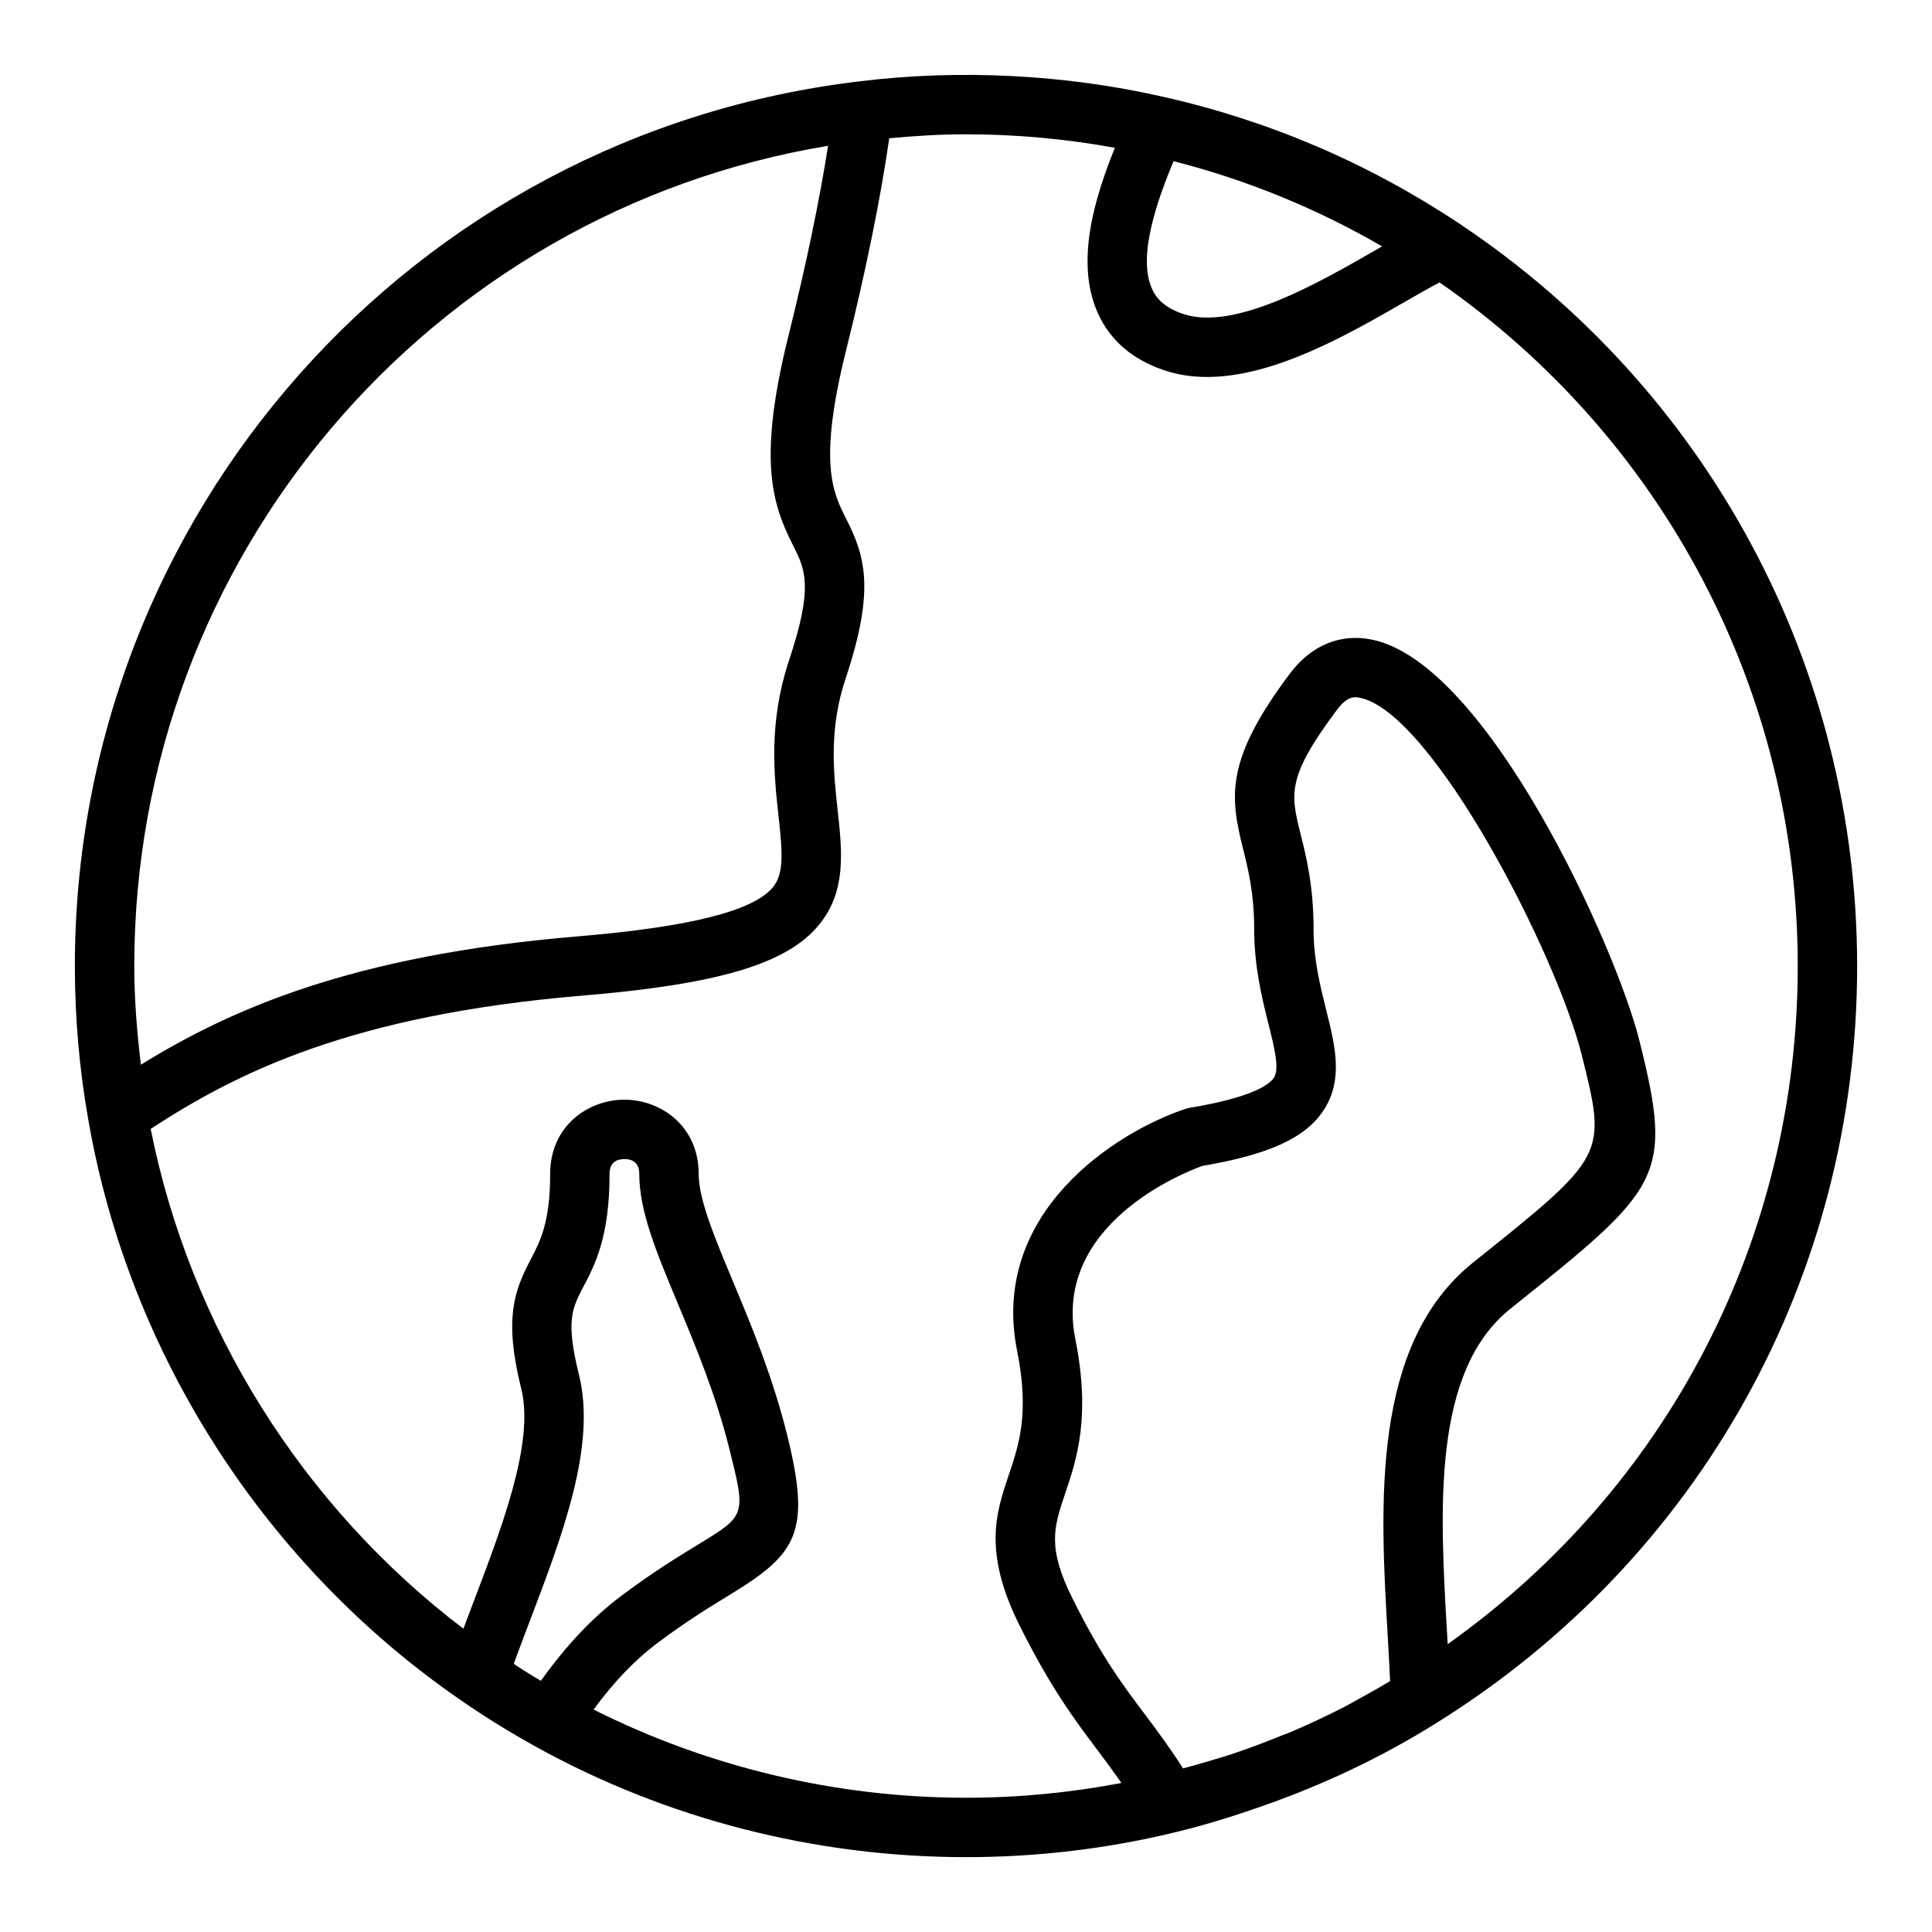 <?xml version="1.0" encoding="UTF-8"?>
<!-- Uploaded to: SVG Repo, www.svgrepo.com, Generator: SVG Repo Mixer Tools -->
<svg fill="#000000" width="800px" height="800px" version="1.1" viewBox="144 144 512 512" xmlns="http://www.w3.org/2000/svg">
 <path d="m636.16 400c0-79.246-39.453-152.82-105.54-196.82-24.094-16.004-50.516-27.293-78.492-33.551-25.82-5.891-53.844-7.332-80.289-4.078-118.58 14.012-208 114.8-208 234.45 0 13.77 1.207 27.527 3.578 40.867 0.008 0.051 0.023 0.102 0.031 0.152 0 0.004 0 0.012 0.004 0.016 10.809 61.875 46.793 117.85 98.727 153.58 6.227 4.309 12.859 8.422 19.719 12.219 34.613 19.188 74.07 29.328 114.1 29.328 18.949 0 37.723-2.25 55.77-6.672 7.66-1.844 15.125-4.188 22.488-6.758 16.27-5.68 31.828-12.984 46.344-22.078 0 0 0.004-0.004 0.004-0.004 0.004-0.004 0.008-0.004 0.012-0.008 0.004 0 0.004-0.004 0.008-0.008 69.844-43.457 111.54-118.46 111.54-200.63zm-181.16-213.29c19.387 4.949 37.895 12.512 55.266 22.582-0.559 0.32-1.09 0.625-1.664 0.953-14.875 8.57-37.359 21.531-51.008 16.973-5.566-1.852-7.391-4.684-8.289-6.648-4.004-8.844 1.648-24.043 5.695-33.859zm-91.551-4.074c-2.281 14.492-5.746 31.23-10.445 50.141-8.273 33.082-4.371 44.812 1.152 55.734 3.188 6.305 5.488 10.855-0.984 30.277-5.566 16.699-4.055 30.504-2.844 41.594 1.047 9.547 1.492 15.129-1.504 18.758-5.176 6.285-22.125 10.539-51.816 13.016-59.789 5-91.992 19.383-115.67 34.004-1.039-8.652-1.754-17.379-1.754-26.16 0-108.19 78.324-199.86 183.86-217.36zm-66.02 325.66c-3.562-14.25-1.797-17.617 1.133-23.199 3.109-5.922 6.977-13.293 6.977-29.992 0-3.25 2.141-3.938 3.938-3.938s3.938 0.684 3.938 3.938c0 9.883 4.539 20.758 10.285 34.52 4.684 11.219 9.988 23.934 13.566 38.238 4.434 17.719 4.434 17.719-8.109 25.363-5.07 3.086-12.012 7.32-20.465 13.66v-0.004c-7.57 5.68-14.598 13.094-21.348 22.547-0.621-0.371-1.262-0.727-1.879-1.102-0.973-0.594-1.934-1.195-2.891-1.801-0.824-0.52-1.613-1.059-2.426-1.59 1.359-3.731 2.809-7.551 4.281-11.418 8.68-22.828 17.664-46.438 13-65.223zm131.55-9.395c-6.078-30.383 28.695-44.125 33.609-45.91 17.746-3.023 27.383-7.445 32.16-14.734 5.328-8.125 3.082-17.105 0.703-26.609-1.566-6.273-3.344-13.383-3.344-21.41 0-11.465-1.91-19.102-3.445-25.234-2.652-10.625-3.754-15.027 9.742-33.02 2.793-3.715 4.809-3.312 6-3.059 19.102 3.856 51.977 67.453 58.785 94.711 6.644 26.586 6.644 26.586-28.766 54.918v-0.004c-27.129 21.688-24.664 64.348-22.688 98.629 0.242 4.234 0.48 8.355 0.656 12.328-2.57 1.539-5.172 3.031-7.805 4.457-1.426 0.77-2.812 1.605-4.254 2.344-4.812 2.465-9.707 4.773-14.707 6.875-0.75 0.316-1.531 0.566-2.285 0.871-4.281 1.742-8.617 3.371-13.02 4.844-1.773 0.594-3.586 1.094-5.383 1.641-2.453 0.75-4.934 1.438-7.422 2.102-3.664-5.738-6.988-10.172-10.223-14.48-5.879-7.82-11.426-15.215-18.992-30.391-6.844-13.68-5.035-19.035-2.043-27.91 3.055-9.039 6.852-20.293 2.719-40.957zm98.668 80.805c-0.066-1.152-0.125-2.269-0.191-3.438-1.863-32.258-3.969-68.816 16.801-85.418v-0.004c40.035-32.027 43.309-34.645 34.211-71.031-6.227-24.898-40.285-100.13-70.945-106.32-8.367-1.691-16.07 1.527-21.711 9.043-17.125 22.832-15.875 32.461-12.418 46.285 1.391 5.57 2.973 11.887 2.973 21.414 0 9.969 2.113 18.426 3.816 25.227 1.578 6.332 2.949 11.801 1.402 14.16-1.168 1.781-5.613 5.176-22.258 7.953-0.402 0.066-0.805 0.164-1.195 0.297-18.617 6.207-51.895 27.594-44.586 64.117 3.305 16.531 0.508 24.824-2.199 32.84-3.391 10.047-6.894 20.441 2.871 39.977 8.203 16.453 14.449 24.766 20.492 32.809 2.172 2.894 4.289 5.731 6.473 8.891-13.465 2.566-27.258 3.914-41.176 3.914-34.426 0-68.336-8.121-98.711-23.375 5.434-7.363 10.984-13.168 16.844-17.559v-0.004c7.844-5.887 14.148-9.727 19.211-12.812 17.891-10.906 21.719-16.512 15.191-42.629-3.863-15.453-9.414-28.75-14.309-40.484-4.875-11.652-9.078-21.723-9.078-28.449 0-12.785-10.141-19.68-19.68-19.68s-19.68 6.894-19.68 19.68c0 12.824-2.629 17.836-5.168 22.684-4.383 8.352-7.121 15.703-2.473 34.316 3.473 13.988-4.984 36.211-12.441 55.824-0.984 2.594-1.953 5.152-2.902 7.691-42.684-32.445-72.453-79.992-82.879-132.46 22.668-14.781 53.043-30.18 114.39-35.309 36.039-3.004 54.191-8.418 62.656-18.688 7.363-8.934 6.219-19.402 5.004-30.488-1.098-10.062-2.348-21.469 2.129-34.898 7.938-23.812 5.047-32.578 0.098-42.367-3.488-6.902-7.449-14.727 0.074-44.816 5.301-21.324 9.059-39.996 11.375-55.949 6.727-0.637 13.527-1.059 20.352-1.059 13.367 0 26.578 1.238 39.445 3.574-5.047 12.555-10.766 30.043-4.473 43.914 3.262 7.191 9.199 12.266 17.645 15.082 3.629 1.211 7.41 1.742 11.281 1.742 17.82 0 37.48-11.32 52.562-20.008 3.414-1.965 6.465-3.707 9.031-5.051 59.48 41.32 94.922 108.66 94.922 181.16 0 72.129-34.434 138.32-92.773 179.71z"/>
</svg>